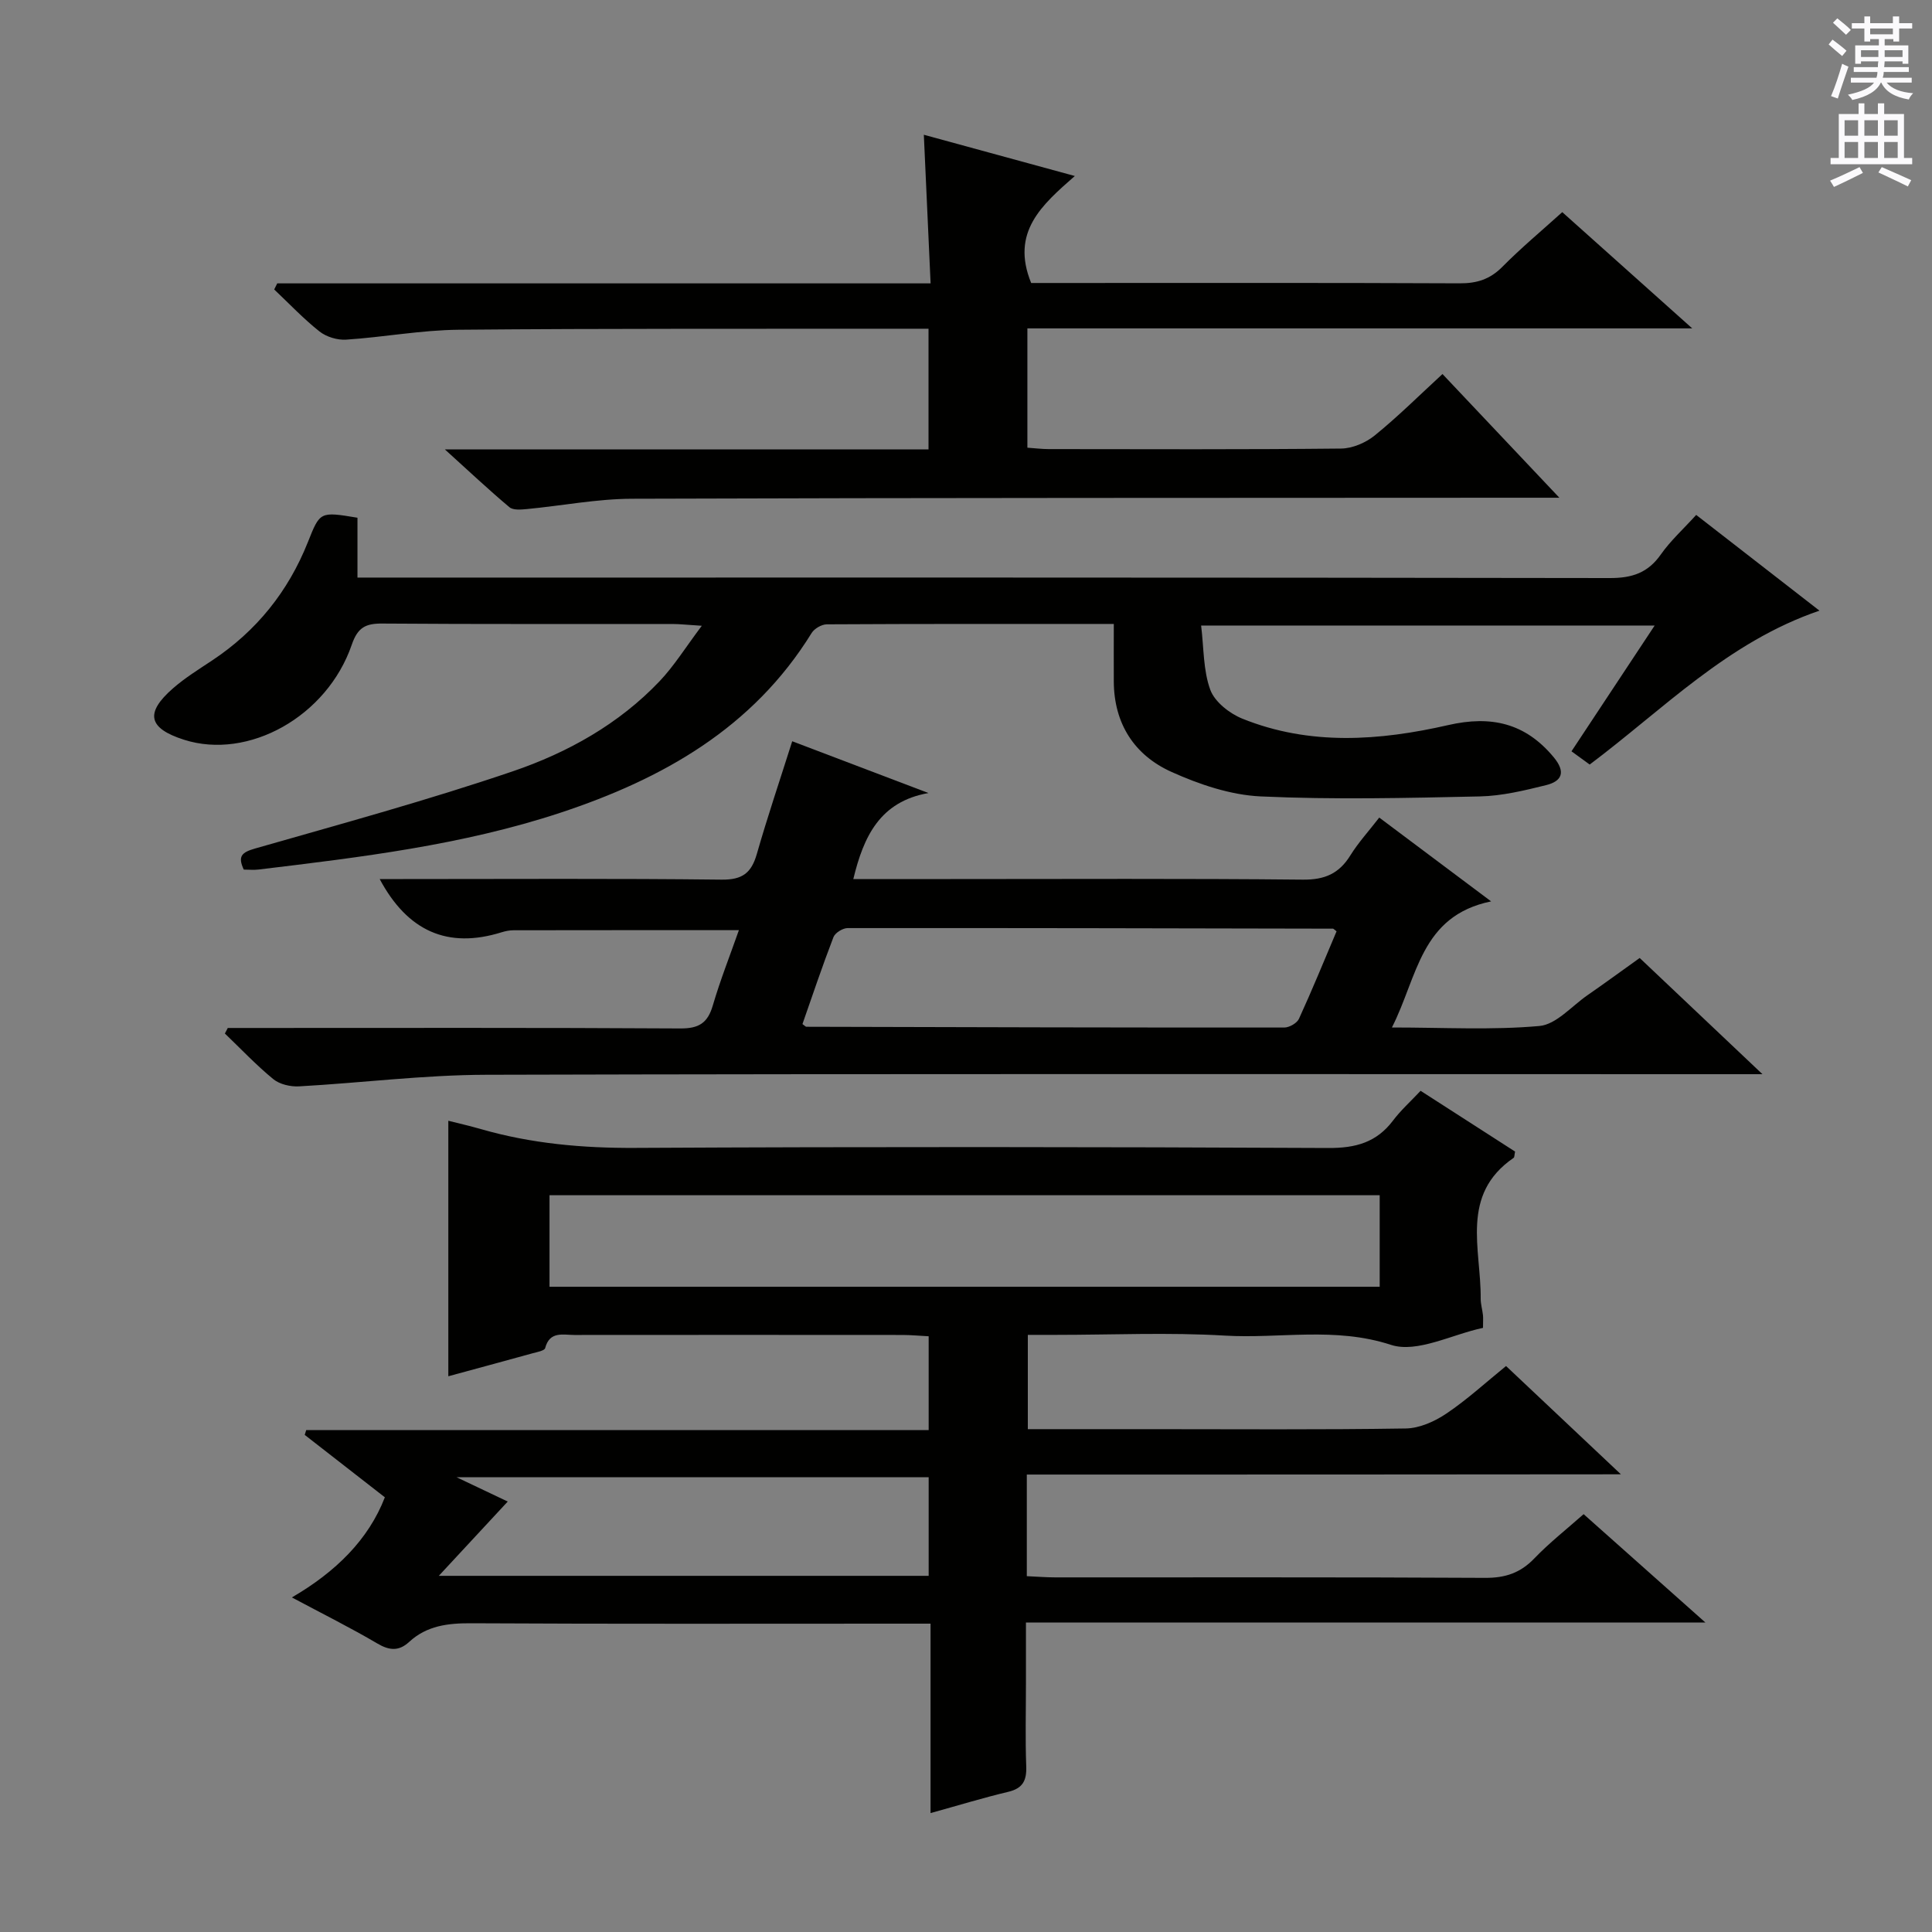 <svg enable-background="new 0 0 400 400" viewBox="0 0 400 400" xmlns="http://www.w3.org/2000/svg"><rect x="0" y="0" width="400" height="400" fill="#808080" stroke="none"/><g fill="#010100"><path d="m212.59 305.29v21.04c2.07.09 3.98.25 5.9.25 29.67.02 59.33-.07 89 .1 4.16.02 7.29-1.02 10.17-4.02 3.08-3.21 6.62-5.99 10.21-9.17 8.24 7.34 16.26 14.48 25.22 22.44-47.39 0-93.58 0-140.68 0v12.75c0 5.67-.15 11.34.06 17 .11 2.94-.69 4.58-3.73 5.3-5.14 1.22-10.19 2.77-16.08 4.4 0-13.26 0-25.97 0-39.22-2.49 0-4.27 0-6.05 0-29.67 0-59.33.08-89-.08-4.86-.03-9.24.48-12.91 3.87-2.12 1.95-4.09 1.79-6.59.31-5.56-3.27-11.35-6.15-17.68-9.53 9.12-5.31 15.88-12 19.25-20.73-5.8-4.52-11.2-8.72-16.59-12.92.1-.33.21-.67.31-1h128.87c0-6.67 0-12.76 0-19.42-1.82-.09-3.58-.26-5.34-.27-22.67-.02-45.33-.02-68 0-2.36 0-5.12-.85-6.06 2.72-.15.55-1.68.82-2.6 1.07-5.89 1.63-11.79 3.22-17.45 4.76 0-17.66 0-35.16 0-52.9 2.06.52 4.43 1.06 6.76 1.73 10.45 3.01 21.06 3.95 31.97 3.89 47.83-.25 95.66-.21 143.49.02 5.65.03 9.96-1.16 13.38-5.69 1.59-2.12 3.61-3.92 5.7-6.15 6.71 4.32 13.19 8.48 19.56 12.58-.15.71-.11 1.17-.3 1.3-11.13 7.64-6.73 18.91-6.82 29.12-.01 1.15.35 2.29.47 3.44.07.65.01 1.32.01 2.64-6.4 1.35-13.66 5.28-19.05 3.52-11.63-3.8-23.02-1.24-34.44-1.92-11.62-.69-23.32-.15-34.99-.15-1.8 0-3.59 0-5.76 0v19.52h25.25c17.67 0 35.33.14 53-.14 2.84-.04 5.98-1.45 8.4-3.08 4.26-2.86 8.09-6.38 12.36-9.85 7.58 7.15 15.14 14.28 23.78 22.42-41.77.05-82.12.05-123 .05zm73.06-57.83c-57.46 0-114.49 0-171.88 0v18.95h171.88c0-6.37 0-12.34 0-18.95zm-93.38 58.38c-32.41 0-64.34 0-97.76 0 4.82 2.29 8.26 3.92 10.61 5.04-4.48 4.83-8.91 9.61-14.27 15.38h101.42c0-6.87 0-13.44 0-20.42z"/><path d="m230.6 129.18c-20.44 0-39.93-.03-59.42.08-1.07.01-2.56.87-3.13 1.78-12.15 19.7-30.87 30.23-52.03 37.23-20.29 6.7-41.41 9.22-62.51 11.76-.97.12-1.97.01-3.04.01-1.29-2.76-.44-3.57 2.36-4.37 17.86-5.11 35.8-10.01 53.37-15.99 11.33-3.86 21.93-9.77 30.36-18.64 3.01-3.17 5.35-6.97 8.74-11.48-3.04-.19-4.59-.37-6.15-.37-20-.02-40 .06-60-.09-3.47-.03-5.1.82-6.32 4.38-5.12 14.89-21.42 23.92-34.72 19.68-7.42-2.37-8.16-5.53-2.28-10.66 2.49-2.17 5.35-3.94 8.12-5.78 9.17-6.09 15.73-14.28 19.79-24.47 2.52-6.33 2.46-6.36 10.27-5.06v12.39h6.81c84.16 0 168.32-.04 252.49.1 4.62.01 7.89-1.09 10.56-4.9 1.99-2.83 4.61-5.2 7.31-8.17 8.45 6.56 16.78 13.03 25.52 19.82-19.02 6.5-32.33 20.43-47.57 31.86-1.28-.93-2.45-1.78-3.77-2.74 5.68-8.59 11.24-16.99 17.22-26.04-31.58 0-62.26 0-93.9 0 .57 4.66.42 9.28 1.9 13.31.92 2.5 3.98 4.9 6.63 5.97 13.97 5.64 28.4 4.58 42.63 1.33 8.87-2.03 15.95-.44 21.84 6.66 2.56 3.09 1.69 4.97-1.6 5.78-4.49 1.11-9.11 2.23-13.7 2.33-15.12.33-30.27.69-45.36 0-6.26-.29-12.72-2.48-18.51-5.09-7.64-3.45-11.86-9.95-11.91-18.67-.02-3.77 0-7.57 0-11.95z"/><path d="m164.02 153.47c9.19 3.49 18.7 7.11 28.21 10.72-10.03 1.76-13.43 8.96-15.56 17.81h20.1c24.32 0 48.64-.13 72.96.12 4.53.05 7.5-1.24 9.84-5.01 1.65-2.66 3.8-5.01 5.99-7.84 7.5 5.62 14.77 11.06 23.16 17.35-14.66 3.02-15.19 15.61-20.54 26.11 10.79 0 20.73.57 30.54-.31 3.47-.31 6.66-4.09 9.93-6.36 3.54-2.45 7.02-5 10.83-7.72 8.21 7.77 16.26 15.38 25.42 24.06-3.27 0-5.3 0-7.34 0-85.62 0-171.25-.11-256.87.12-12.92.03-25.83 1.68-38.76 2.4-1.78.1-4.02-.41-5.35-1.5-3.54-2.9-6.7-6.26-10.02-9.44.2-.38.4-.77.6-1.15h5.26c29.49 0 58.97-.08 88.45.1 3.85.02 5.65-1.14 6.71-4.76 1.53-5.22 3.54-10.3 5.4-15.59-15.83 0-31.24-.01-46.65.02-.82 0-1.67.17-2.45.41-11.2 3.5-19.51-.23-25.27-11.01h4.82c21.99 0 43.98-.14 65.97.12 4.32.05 6.16-1.39 7.29-5.3 2.18-7.62 4.73-15.15 7.33-23.35zm112.7 39.35c-.51-.38-.62-.55-.74-.55-33.49-.07-66.98-.15-100.48-.12-1.01 0-2.59.97-2.94 1.87-2.31 5.99-4.35 12.08-6.42 18 .54.39.67.56.79.56 32.99.09 65.98.18 98.97.16 1.04 0 2.63-.91 3.04-1.82 2.75-6 5.25-12.13 7.78-18.1z"/><path d="m213.49 58.59h5.22c27.83 0 55.66-.06 83.48.07 3.59.02 6.31-.84 8.87-3.43 3.85-3.89 8.08-7.42 12.39-11.31 8.67 7.76 17.27 15.45 26.91 24.07-46.68 0-92.02 0-137.65 0v24.7c1.57.11 3.01.29 4.44.29 20.16.02 40.33.1 60.49-.11 2.36-.02 5.12-1.2 6.99-2.72 4.77-3.87 9.14-8.22 14.02-12.71 7.87 8.33 15.57 16.48 24.2 25.61-3.18 0-5.1 0-7.02 0-61.65.04-123.31 0-184.96.21-7.27.02-14.53 1.45-21.81 2.14-1.2.11-2.82.26-3.59-.39-4.28-3.59-8.35-7.43-13.36-11.96h100.13c0-8.5 0-16.57 0-24.99-1.83 0-3.31 0-4.79 0-30.83.04-61.65-.07-92.48.21-7.78.07-15.53 1.54-23.31 2.05-1.82.12-4.09-.57-5.52-1.7-3.33-2.64-6.27-5.76-9.37-8.69.21-.42.42-.84.63-1.26h135.27c-.48-10.53-.93-20.39-1.4-30.77 10.28 2.81 20.36 5.56 31.26 8.54-6.81 5.98-13.33 11.6-9.04 22.15z"/></g><path d="m378.6 9.2.8-1c.9.7 1.9 1.4 2.9 2.3l-.9 1.1c-1.1-.9-2-1.7-2.8-2.4zm.5 10.7c.9-2.1 1.6-4.3 2.3-6.7.4.2.8.4 1.3.6-.7 2.1-1.5 4.3-2.2 6.6zm.4-15.2.9-.9c1 .8 2 1.6 2.8 2.4l-1 1c-1-.9-1.9-1.8-2.7-2.5zm12.5-1.3h1.2v1.4h2.7v1.1h-2.7v2.7h-1.2v-.5h-1.8v1.3h4.9v3.8h-1.2v-.5h-3.7c0 .4-.1.9-.1 1.2h5.1v1h-5.2c0 .5-.1.9-.2 1.2h6v1h-5.2c1.1 1.3 2.9 2 5.5 2.2-.4.4-.7.8-.9 1.3-2.9-.5-4.8-1.6-5.7-3.5h-.1c-.8 1.7-2.7 2.9-5.9 3.6-.2-.4-.6-.8-.9-1.1 2.8-.6 4.6-1.4 5.4-2.5h-4.8v-1h5.3c.1-.3.2-.7.2-1.2h-4.9v-1h5c0-.4 0-.8.1-1.2h-3.6v.5h-1.2v-3.8h4.9v-1.3h-1.8v.5h-1.2v-2.7h-2.6v-1.1h2.6v-1.4h1.2v1.4h4.7v-1.4zm-6.7 8.4h3.6c0-.4 0-.9 0-1.4h-3.6zm1.9-4.7h4.7v-1.2h-4.7zm6.7 3.3h-3.7v1.4h3.7z" fill="#fbfafc"/><path d="m384.7 21.4h1.3v2.2h2.8v-2.2h1.3v2.2h4.1v9.1h1.7v1.3h-16.9v-1.3h1.7v-9.1h4.1v-2.2zm.3 13.2.7 1.2c-1.8.9-3.8 1.9-6 2.9-.2-.4-.5-.8-.8-1.3 2.4-1 4.4-2 6.1-2.8zm-3.1-6.5h2.8v-3.2h-2.8zm0 4.6h2.8v-3.3h-2.8zm4.1-4.6h2.8v-3.2h-2.8zm0 4.6h2.8v-3.3h-2.8zm3.6 1.9c2.1.9 4.1 1.8 6.1 2.7l-.7 1.3c-2.2-1.1-4.2-2-6.1-2.9zm3.3-9.7h-2.8v3.2h2.8zm-2.8 7.8h2.8v-3.3h-2.8z" fill="#fbfafc"/></svg>